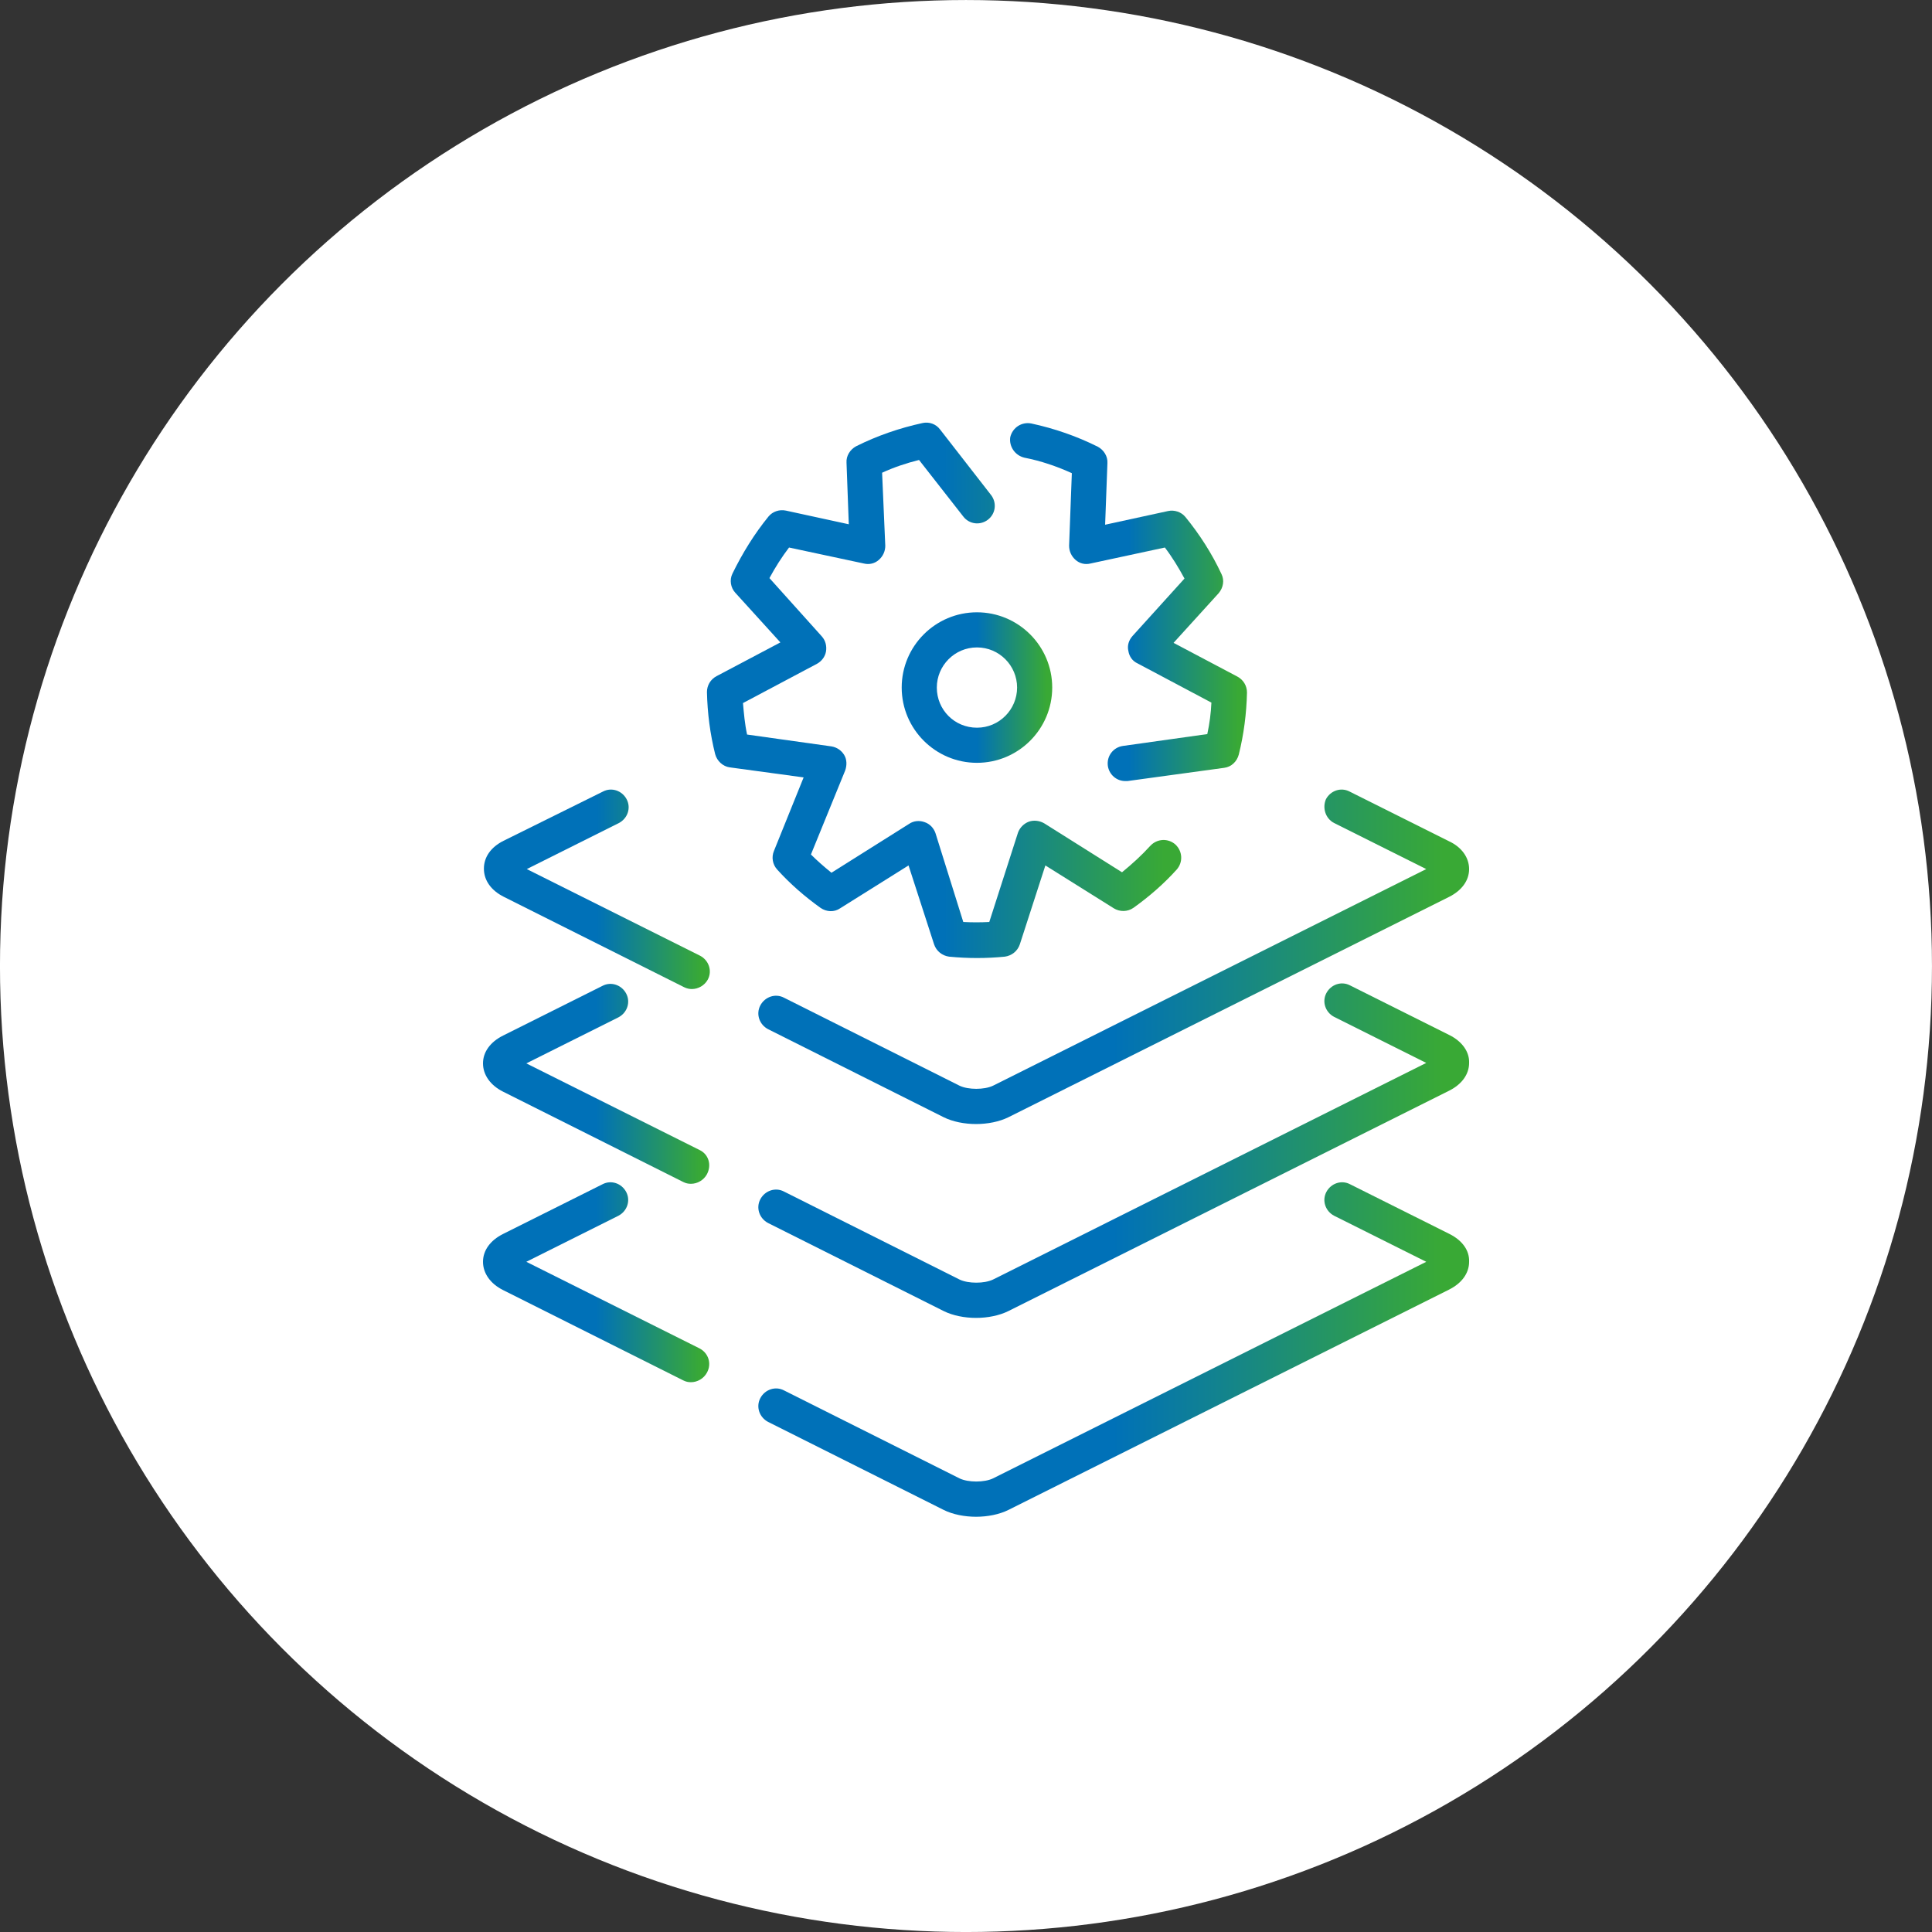 <?xml version="1.0" encoding="UTF-8"?>
<svg xmlns="http://www.w3.org/2000/svg" width="96" height="96" viewBox="0 0 96 96" fill="none">
  <rect x="0" y="0" width="96" height="96" fill="#333333" stroke="none"/>
  <circle cx="47.999" cy="48.001" r="48" fill="white"></circle>
  <path d="M34.765 67.004L26.153 62.698L30.731 60.409C31.162 60.182 31.343 59.661 31.116 59.23C30.89 58.8 30.369 58.618 29.938 58.845L24.997 61.315C24.363 61.633 24 62.131 24 62.698C24 63.264 24.363 63.786 24.997 64.103L33.949 68.59C34.085 68.658 34.199 68.681 34.335 68.681C34.652 68.681 34.969 68.5 35.128 68.205C35.377 67.752 35.196 67.231 34.765 67.004Z" fill="url(#paint0_linear_670_15)"></path>
  <path d="M72.024 61.315L67.084 58.845C66.653 58.618 66.132 58.8 65.905 59.23C65.679 59.661 65.86 60.182 66.29 60.409L70.869 62.698L49.338 73.463C48.907 73.667 48.114 73.667 47.684 73.463L38.958 69.089C38.527 68.862 38.006 69.044 37.779 69.474C37.553 69.905 37.734 70.426 38.165 70.653L46.89 75.027C47.344 75.254 47.933 75.367 48.499 75.367C49.066 75.367 49.655 75.254 50.109 75.027L72.002 64.08C72.636 63.763 72.999 63.264 72.999 62.698C73.022 62.131 72.659 61.633 72.024 61.315Z" fill="url(#paint1_linear_670_15)"></path>
  <path d="M34.765 57.145L26.153 52.839L30.731 50.55C31.162 50.324 31.343 49.802 31.116 49.372C30.89 48.941 30.369 48.76 29.938 48.986L24.997 51.457C24.363 51.774 24 52.273 24 52.839C24 53.406 24.363 53.927 24.997 54.244L33.949 58.732C34.085 58.8 34.199 58.822 34.335 58.822C34.652 58.822 34.969 58.641 35.128 58.346C35.377 57.87 35.196 57.349 34.765 57.145Z" fill="url(#paint2_linear_670_15)"></path>
  <path d="M72.024 51.434L67.084 48.964C66.653 48.737 66.132 48.918 65.905 49.349C65.679 49.779 65.86 50.301 66.29 50.527L70.869 52.816L49.338 63.582C48.907 63.786 48.114 63.786 47.684 63.582L38.958 59.208C38.527 58.981 38.006 59.162 37.779 59.593C37.553 60.023 37.734 60.545 38.165 60.771L46.89 65.145C47.344 65.372 47.933 65.486 48.499 65.486C49.066 65.486 49.655 65.372 50.109 65.145L72.002 54.199C72.636 53.882 72.999 53.383 72.999 52.816C73.022 52.273 72.659 51.751 72.024 51.434Z" fill="url(#paint3_linear_670_15)"></path>
  <path d="M50.902 22.742C51.718 22.9 52.511 23.172 53.259 23.512L53.123 27.116C53.123 27.388 53.236 27.637 53.44 27.818C53.644 28 53.916 28.068 54.188 28L57.882 27.206C58.245 27.682 58.562 28.204 58.857 28.748L56.273 31.603C56.092 31.807 56.001 32.079 56.069 32.351C56.114 32.623 56.273 32.85 56.523 32.963L60.194 34.912C60.171 35.433 60.103 35.955 59.99 36.476L55.797 37.065C55.321 37.133 54.981 37.564 55.049 38.062C55.117 38.493 55.48 38.81 55.911 38.81C55.956 38.81 56.001 38.81 56.024 38.81L60.829 38.153C61.191 38.108 61.463 37.836 61.554 37.496C61.803 36.499 61.939 35.456 61.962 34.413C61.962 34.074 61.781 33.779 61.486 33.62L58.313 31.943L60.557 29.473C60.783 29.201 60.851 28.838 60.693 28.521C60.217 27.501 59.605 26.549 58.902 25.688C58.698 25.439 58.358 25.325 58.041 25.393L54.913 26.073L55.027 23.014C55.049 22.674 54.845 22.356 54.551 22.198C53.508 21.677 52.398 21.291 51.242 21.042C50.766 20.951 50.313 21.246 50.199 21.722C50.131 22.175 50.426 22.628 50.902 22.742Z" fill="url(#paint4_linear_670_15)"></path>
  <path d="M38.459 42.278C38.323 42.595 38.391 42.958 38.618 43.207C39.253 43.91 39.978 44.544 40.771 45.111C41.066 45.315 41.451 45.337 41.746 45.133L45.145 43.003L46.414 46.924C46.528 47.264 46.822 47.49 47.162 47.536C47.638 47.581 48.092 47.604 48.545 47.604C48.998 47.604 49.474 47.581 49.927 47.536C50.267 47.49 50.562 47.264 50.675 46.924L51.944 43.003L55.344 45.133C55.639 45.315 56.024 45.315 56.318 45.111C57.112 44.544 57.837 43.91 58.471 43.207C58.789 42.844 58.766 42.3 58.404 41.961C58.041 41.643 57.497 41.666 57.157 42.029C56.726 42.505 56.25 42.935 55.752 43.343L51.899 40.918C51.672 40.782 51.378 40.737 51.128 40.827C50.879 40.918 50.675 41.122 50.584 41.371L49.157 45.813C48.726 45.836 48.295 45.836 47.865 45.813L46.482 41.394C46.392 41.145 46.21 40.941 45.938 40.85C45.689 40.759 45.395 40.782 45.168 40.941L41.315 43.366C40.952 43.071 40.612 42.776 40.295 42.459L41.995 38.289C42.086 38.04 42.086 37.745 41.95 37.519C41.814 37.292 41.587 37.133 41.315 37.088L37.122 36.499C37.009 35.977 36.964 35.456 36.918 34.935L40.59 32.986C40.839 32.85 40.998 32.623 41.043 32.374C41.088 32.102 41.02 31.83 40.839 31.626L38.233 28.725C38.527 28.181 38.845 27.682 39.207 27.206L42.924 28C43.196 28.068 43.468 28 43.672 27.818C43.876 27.637 43.989 27.388 43.989 27.116L43.831 23.49C44.42 23.218 45.032 23.014 45.666 22.855L47.865 25.665C48.159 26.051 48.703 26.119 49.089 25.824C49.474 25.529 49.542 24.985 49.247 24.6L46.709 21.337C46.505 21.065 46.165 20.951 45.848 21.019C44.692 21.269 43.581 21.654 42.539 22.175C42.244 22.334 42.04 22.651 42.063 22.991L42.176 26.051L39.049 25.371C38.731 25.303 38.391 25.416 38.187 25.665C37.485 26.527 36.896 27.478 36.397 28.498C36.238 28.816 36.306 29.201 36.533 29.45L38.777 31.921L35.604 33.598C35.309 33.756 35.128 34.051 35.128 34.391C35.151 35.433 35.286 36.476 35.536 37.473C35.626 37.813 35.921 38.085 36.261 38.13L39.932 38.629L38.459 42.278Z" fill="url(#paint5_linear_670_15)"></path>
  <path d="M44.805 34.164C44.805 36.227 46.482 37.904 48.545 37.904C50.607 37.904 52.284 36.227 52.284 34.164C52.284 32.102 50.607 30.425 48.545 30.425C46.482 30.425 44.805 32.102 44.805 34.164ZM50.539 34.164C50.539 35.252 49.655 36.159 48.545 36.159C47.434 36.159 46.55 35.275 46.55 34.164C46.55 33.076 47.434 32.17 48.545 32.17C49.655 32.17 50.539 33.076 50.539 34.164Z" fill="url(#paint6_linear_670_15)"></path>
  <path d="M25.043 44.567L33.995 49.054C34.131 49.122 34.267 49.145 34.38 49.145C34.697 49.145 35.015 48.964 35.173 48.669C35.4 48.238 35.219 47.717 34.788 47.49L26.176 43.184L30.754 40.895C31.184 40.669 31.366 40.148 31.139 39.717C30.913 39.286 30.391 39.105 29.961 39.332L25.02 41.779C24.385 42.096 24.045 42.595 24.045 43.162C24.045 43.751 24.408 44.25 25.043 44.567Z" fill="url(#paint7_linear_670_15)"></path>
  <path d="M66.29 40.895L70.869 43.184L49.338 53.95C48.907 54.154 48.114 54.154 47.684 53.95L38.958 49.576C38.527 49.349 38.006 49.53 37.779 49.961C37.553 50.392 37.734 50.913 38.165 51.139L46.89 55.514C47.344 55.74 47.933 55.853 48.499 55.853C49.066 55.853 49.655 55.74 50.109 55.514L72.002 44.567C72.636 44.25 72.999 43.751 72.999 43.184C72.999 42.618 72.636 42.096 72.002 41.802L67.061 39.332C66.63 39.105 66.109 39.286 65.883 39.717C65.701 40.148 65.86 40.669 66.29 40.895Z" fill="url(#paint8_linear_670_15)"></path>
  <defs>
    <linearGradient id="paint0_linear_670_15" x1="29.62" y1="58.747" x2="42.457" y2="58.747" gradientUnits="userSpaceOnUse">
      <stop stop-color="#0071B8"></stop>
      <stop offset="0.406" stop-color="#39A935"></stop>
    </linearGradient>
    <linearGradient id="paint1_linear_670_15" x1="55.341" y1="58.747" x2="95.673" y2="58.747" gradientUnits="userSpaceOnUse">
      <stop stop-color="#0071B8"></stop>
      <stop offset="0.406" stop-color="#39A935"></stop>
    </linearGradient>
    <linearGradient id="paint2_linear_670_15" x1="29.62" y1="48.888" x2="42.457" y2="48.888" gradientUnits="userSpaceOnUse">
      <stop stop-color="#0071B8"></stop>
      <stop offset="0.406" stop-color="#39A935"></stop>
    </linearGradient>
    <linearGradient id="paint3_linear_670_15" x1="55.341" y1="48.865" x2="95.673" y2="48.865" gradientUnits="userSpaceOnUse">
      <stop stop-color="#0071B8"></stop>
      <stop offset="0.406" stop-color="#39A935"></stop>
    </linearGradient>
    <linearGradient id="paint4_linear_670_15" x1="56.076" y1="21.026" x2="69.519" y2="21.026" gradientUnits="userSpaceOnUse">
      <stop stop-color="#0071B8"></stop>
      <stop offset="0.406" stop-color="#39A935"></stop>
    </linearGradient>
    <linearGradient id="paint5_linear_670_15" x1="46.911" y1="21" x2="73.822" y2="21" gradientUnits="userSpaceOnUse">
      <stop stop-color="#0071B8"></stop>
      <stop offset="0.406" stop-color="#39A935"></stop>
    </linearGradient>
    <linearGradient id="paint6_linear_670_15" x1="48.545" y1="30.425" x2="57.086" y2="30.425" gradientUnits="userSpaceOnUse">
      <stop stop-color="#0071B8"></stop>
      <stop offset="0.406" stop-color="#39A935"></stop>
    </linearGradient>
    <linearGradient id="paint7_linear_670_15" x1="29.658" y1="39.233" x2="42.478" y2="39.233" gradientUnits="userSpaceOnUse">
      <stop stop-color="#0071B8"></stop>
      <stop offset="0.406" stop-color="#39A935"></stop>
    </linearGradient>
    <linearGradient id="paint8_linear_670_15" x1="55.34" y1="39.233" x2="95.672" y2="39.233" gradientUnits="userSpaceOnUse">
      <stop stop-color="#0071B8"></stop>
      <stop offset="0.406" stop-color="#39A935"></stop>
    </linearGradient>
  </defs>
</svg>
